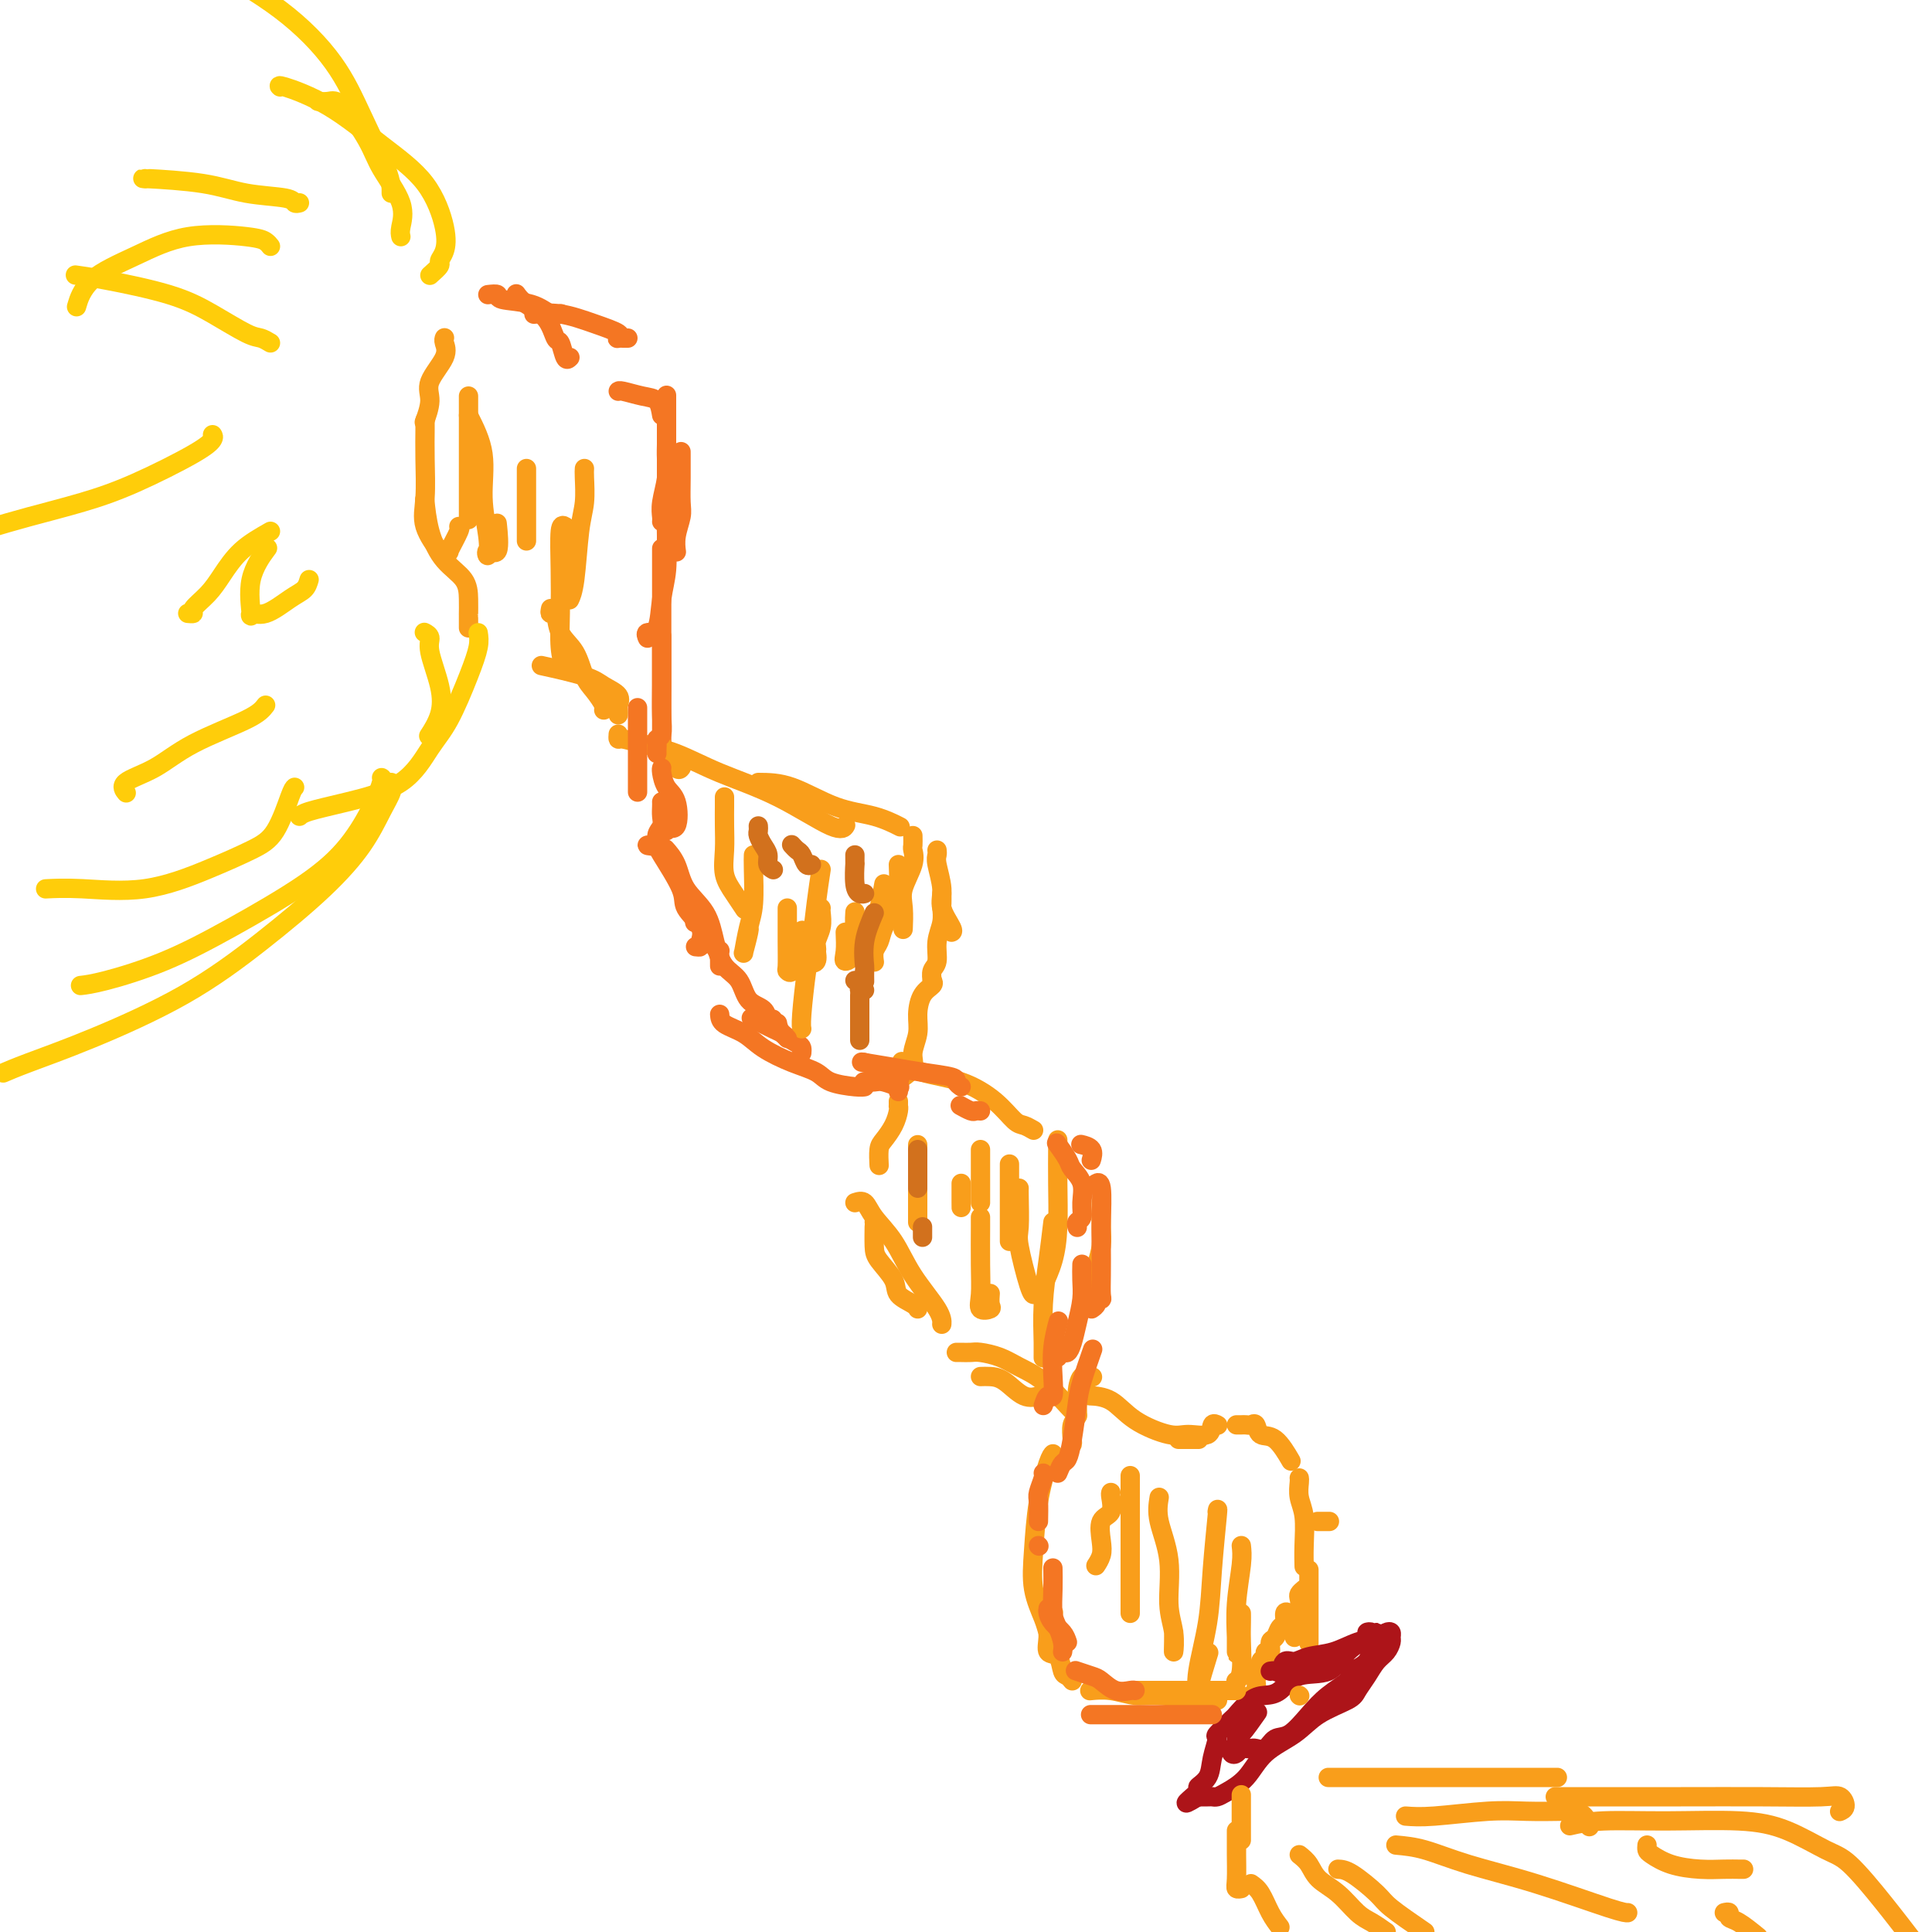 <svg viewBox='0 0 400 400' version='1.1' xmlns='http://www.w3.org/2000/svg' xmlns:xlink='http://www.w3.org/1999/xlink'><g fill='none' stroke='#F99E1B' stroke-width='4' stroke-linecap='round' stroke-linejoin='round'><path d='M121,97c-0.024,0.388 -0.049,0.777 0,2c0.049,1.223 0.171,3.281 0,5c-0.171,1.719 -0.633,3.100 -1,6c-0.367,2.900 -0.637,7.319 -1,10c-0.363,2.681 -0.818,3.623 -1,4c-0.182,0.377 -0.091,0.188 0,0'/><path d='M117,109c-0.421,-0.258 -0.842,-0.517 -1,1c-0.158,1.517 -0.053,4.809 0,8c0.053,3.191 0.053,6.280 0,9c-0.053,2.720 -0.158,5.069 0,7c0.158,1.931 0.581,3.443 1,4c0.419,0.557 0.834,0.159 1,0c0.166,-0.159 0.083,-0.080 0,0'/><path d='M114,126c-0.104,0.521 -0.208,1.042 0,1c0.208,-0.042 0.727,-0.648 1,0c0.273,0.648 0.301,2.548 1,4c0.699,1.452 2.068,2.456 3,4c0.932,1.544 1.427,3.629 2,5c0.573,1.371 1.226,2.027 2,3c0.774,0.973 1.670,2.262 2,3c0.330,0.738 0.094,0.925 0,1c-0.094,0.075 -0.047,0.037 0,0'/><path d='M128,152c-0.035,0.443 -0.069,0.887 0,1c0.069,0.113 0.242,-0.104 1,0c0.758,0.104 2.101,0.530 4,1c1.899,0.470 4.355,0.984 7,2c2.645,1.016 5.479,2.535 9,4c3.521,1.465 7.727,2.877 12,5c4.273,2.123 8.612,4.956 11,6c2.388,1.044 2.825,0.298 3,0c0.175,-0.298 0.087,-0.149 0,0'/><path d='M157,162c2.141,0.014 4.283,0.028 7,1c2.717,0.972 6.010,2.901 9,4c2.990,1.099 5.678,1.367 8,2c2.322,0.633 4.279,1.632 5,2c0.721,0.368 0.206,0.105 0,0c-0.206,-0.105 -0.103,-0.053 0,0'/><path d='M189,173c0.016,0.789 0.033,1.578 0,2c-0.033,0.422 -0.114,0.478 0,1c0.114,0.522 0.423,1.510 0,3c-0.423,1.490 -1.577,3.482 -2,5c-0.423,1.518 -0.114,2.563 0,4c0.114,1.437 0.033,3.268 0,4c-0.033,0.732 -0.016,0.366 0,0'/><path d='M194,176c0.035,0.323 0.069,0.647 0,1c-0.069,0.353 -0.243,0.736 0,2c0.243,1.264 0.902,3.411 1,5c0.098,1.589 -0.366,2.622 0,4c0.366,1.378 1.560,3.102 2,4c0.440,0.898 0.126,0.971 0,1c-0.126,0.029 -0.063,0.015 0,0'/><path d='M195,185c0.009,0.798 0.017,1.597 0,2c-0.017,0.403 -0.061,0.411 0,1c0.061,0.589 0.227,1.759 0,3c-0.227,1.241 -0.845,2.554 -1,4c-0.155,1.446 0.154,3.027 0,4c-0.154,0.973 -0.772,1.339 -1,2c-0.228,0.661 -0.065,1.617 0,2c0.065,0.383 0.033,0.191 0,0'/><path d='M193,203c0.194,0.292 0.387,0.585 0,1c-0.387,0.415 -1.356,0.954 -2,2c-0.644,1.046 -0.965,2.599 -1,4c-0.035,1.401 0.214,2.649 0,4c-0.214,1.351 -0.892,2.805 -1,4c-0.108,1.195 0.356,2.129 0,3c-0.356,0.871 -1.530,1.677 -2,2c-0.470,0.323 -0.235,0.161 0,0'/><path d='M186,228c0.004,0.434 0.009,0.869 0,1c-0.009,0.131 -0.031,-0.041 0,0c0.031,0.041 0.113,0.295 0,1c-0.113,0.705 -0.423,1.859 -1,3c-0.577,1.141 -1.423,2.267 -2,3c-0.577,0.733 -0.887,1.073 -1,2c-0.113,0.927 -0.031,2.442 0,3c0.031,0.558 0.009,0.159 0,0c-0.009,-0.159 -0.004,-0.080 0,0'/><path d='M181,253c0.007,0.034 0.013,0.067 0,1c-0.013,0.933 -0.046,2.764 0,4c0.046,1.236 0.170,1.876 1,3c0.830,1.124 2.366,2.732 3,4c0.634,1.268 0.366,2.196 1,3c0.634,0.804 2.171,1.486 3,2c0.829,0.514 0.951,0.861 1,1c0.049,0.139 0.024,0.069 0,0'/><path d='M198,280c0.231,-0.005 0.462,-0.010 1,0c0.538,0.010 1.384,0.034 2,0c0.616,-0.034 1.001,-0.125 2,0c0.999,0.125 2.611,0.468 4,1c1.389,0.532 2.554,1.253 4,2c1.446,0.747 3.171,1.520 5,3c1.829,1.480 3.762,3.668 5,5c1.238,1.332 1.782,1.809 2,2c0.218,0.191 0.109,0.095 0,0'/><path d='M244,298c0.619,0.000 1.238,0.000 2,0c0.762,0.000 1.667,0.000 2,0c0.333,0.000 0.095,0.000 0,0c-0.095,0.000 -0.048,0.000 0,0'/><path d='M252,295c0.110,0.062 0.220,0.124 0,0c-0.220,-0.124 -0.771,-0.433 -1,0c-0.229,0.433 -0.135,1.608 -1,2c-0.865,0.392 -2.688,-0.000 -4,0c-1.312,0.000 -2.114,0.392 -4,0c-1.886,-0.392 -4.856,-1.569 -7,-3c-2.144,-1.431 -3.462,-3.116 -5,-4c-1.538,-0.884 -3.297,-0.967 -4,-1c-0.703,-0.033 -0.352,-0.017 0,0'/><path d='M177,249c0.718,-0.231 1.436,-0.463 2,0c0.564,0.463 0.974,1.620 2,3c1.026,1.380 2.667,2.983 4,5c1.333,2.017 2.357,4.448 4,7c1.643,2.552 3.904,5.226 5,7c1.096,1.774 1.027,2.650 1,3c-0.027,0.350 -0.014,0.175 0,0'/><path d='M203,285c0.603,-0.022 1.206,-0.045 2,0c0.794,0.045 1.780,0.156 3,1c1.220,0.844 2.675,2.419 4,3c1.325,0.581 2.522,0.166 3,0c0.478,-0.166 0.239,-0.083 0,0'/><path d='M256,295c0.333,0.004 0.665,0.009 1,0c0.335,-0.009 0.672,-0.031 1,0c0.328,0.031 0.645,0.114 1,0c0.355,-0.114 0.747,-0.426 1,0c0.253,0.426 0.367,1.588 1,2c0.633,0.412 1.786,0.072 3,1c1.214,0.928 2.490,3.122 3,4c0.510,0.878 0.255,0.439 0,0'/><path d='M275,315c0.222,0.000 0.444,0.000 0,0c-0.444,0.000 -1.556,0.000 -2,0c-0.444,0.000 -0.222,0.000 0,0'/><path d='M271,325c0.000,0.575 0.000,1.151 0,2c0.000,0.849 0.000,1.972 0,3c0.000,1.028 0.000,1.960 0,3c-0.000,1.040 0.000,2.186 0,3c0.000,0.814 0.000,1.296 0,2c0.000,0.704 0.000,1.630 0,2c0.000,0.370 0.000,0.185 0,0'/><path d='M269,306c0.030,0.164 0.061,0.328 0,1c-0.061,0.672 -0.212,1.851 0,3c0.212,1.149 0.789,2.267 1,4c0.211,1.733 0.057,4.082 0,6c-0.057,1.918 -0.016,3.405 0,4c0.016,0.595 0.008,0.297 0,0'/><path d='M270,329c-0.415,0.349 -0.829,0.699 -1,1c-0.171,0.301 -0.098,0.554 0,1c0.098,0.446 0.222,1.086 0,2c-0.222,0.914 -0.792,2.101 -1,3c-0.208,0.899 -0.056,1.511 0,2c0.056,0.489 0.016,0.854 0,1c-0.016,0.146 -0.008,0.073 0,0'/><path d='M267,334c-0.447,-0.211 -0.894,-0.423 -1,0c-0.106,0.423 0.130,1.480 0,2c-0.130,0.520 -0.627,0.503 -1,1c-0.373,0.497 -0.621,1.510 -1,2c-0.379,0.490 -0.890,0.459 -1,1c-0.110,0.541 0.182,1.654 0,2c-0.182,0.346 -0.837,-0.076 -1,0c-0.163,0.076 0.166,0.649 0,1c-0.166,0.351 -0.828,0.479 -1,1c-0.172,0.521 0.146,1.435 0,2c-0.146,0.565 -0.757,0.780 -1,1c-0.243,0.220 -0.118,0.444 0,1c0.118,0.556 0.228,1.445 0,2c-0.228,0.555 -0.793,0.776 -1,1c-0.207,0.224 -0.055,0.452 0,1c0.055,0.548 0.015,1.415 0,2c-0.015,0.585 -0.004,0.888 0,1c0.004,0.112 0.001,0.032 0,0c-0.001,-0.032 -0.001,-0.016 0,0'/></g>
<g fill='none' stroke='#AD1419' stroke-width='4' stroke-linecap='round' stroke-linejoin='round'><path d='M263,346c0.328,-0.063 0.655,-0.125 1,0c0.345,0.125 0.706,0.438 1,0c0.294,-0.438 0.521,-1.627 1,-2c0.479,-0.373 1.210,0.069 2,0c0.790,-0.069 1.640,-0.649 3,-1c1.360,-0.351 3.230,-0.473 5,-1c1.770,-0.527 3.441,-1.458 5,-2c1.559,-0.542 3.007,-0.693 4,-1c0.993,-0.307 1.532,-0.770 2,-1c0.468,-0.230 0.866,-0.228 1,0c0.134,0.228 0.006,0.683 0,1c-0.006,0.317 0.111,0.498 0,1c-0.111,0.502 -0.449,1.327 -1,2c-0.551,0.673 -1.315,1.193 -2,2c-0.685,0.807 -1.289,1.899 -2,3c-0.711,1.101 -1.527,2.211 -2,3c-0.473,0.789 -0.604,1.257 -2,2c-1.396,0.743 -4.058,1.761 -6,3c-1.942,1.239 -3.164,2.700 -5,4c-1.836,1.300 -4.285,2.439 -6,4c-1.715,1.561 -2.696,3.543 -4,5c-1.304,1.457 -2.929,2.391 -4,3c-1.071,0.609 -1.586,0.895 -2,1c-0.414,0.105 -0.727,0.028 -1,0c-0.273,-0.028 -0.507,-0.008 -1,0c-0.493,0.008 -1.247,0.004 -2,0'/><path d='M248,372c-4.766,2.909 -1.181,0.180 0,-1c1.181,-1.180 -0.040,-0.811 0,-1c0.040,-0.189 1.342,-0.937 2,-2c0.658,-1.063 0.671,-2.440 1,-4c0.329,-1.560 0.973,-3.304 1,-4c0.027,-0.696 -0.562,-0.344 0,-1c0.562,-0.656 2.275,-2.320 3,-3c0.725,-0.680 0.463,-0.375 1,-1c0.537,-0.625 1.873,-2.178 3,-3c1.127,-0.822 2.046,-0.912 3,-1c0.954,-0.088 1.941,-0.174 3,-1c1.059,-0.826 2.188,-2.393 4,-3c1.812,-0.607 4.308,-0.255 6,-1c1.692,-0.745 2.582,-2.589 4,-4c1.418,-1.411 3.364,-2.391 4,-3c0.636,-0.609 -0.040,-0.847 0,-1c0.040,-0.153 0.795,-0.220 1,0c0.205,0.220 -0.142,0.726 0,1c0.142,0.274 0.771,0.316 1,0c0.229,-0.316 0.058,-0.990 0,-1c-0.058,-0.010 -0.003,0.644 0,1c0.003,0.356 -0.046,0.413 0,1c0.046,0.587 0.188,1.704 0,2c-0.188,0.296 -0.704,-0.228 -1,0c-0.296,0.228 -0.370,1.208 -1,2c-0.630,0.792 -1.815,1.396 -3,2'/><path d='M280,346c-0.808,0.938 -0.328,1.283 -1,2c-0.672,0.717 -2.497,1.807 -4,3c-1.503,1.193 -2.682,2.488 -4,4c-1.318,1.512 -2.773,3.242 -4,4c-1.227,0.758 -2.227,0.543 -3,1c-0.773,0.457 -1.320,1.586 -2,2c-0.680,0.414 -1.491,0.114 -2,0c-0.509,-0.114 -0.714,-0.044 -1,0c-0.286,0.044 -0.652,0.060 -1,0c-0.348,-0.060 -0.678,-0.196 -1,0c-0.322,0.196 -0.637,0.724 -1,1c-0.363,0.276 -0.776,0.298 -1,0c-0.224,-0.298 -0.259,-0.918 0,-1c0.259,-0.082 0.813,0.373 1,0c0.187,-0.373 0.009,-1.574 0,-2c-0.009,-0.426 0.151,-0.076 1,-1c0.849,-0.924 2.385,-3.121 3,-4c0.615,-0.879 0.307,-0.439 0,0'/></g>
<g fill='none' stroke='#F99E1B' stroke-width='4' stroke-linecap='round' stroke-linejoin='round'><path d='M257,372c0.000,-0.368 0.000,-0.736 0,0c0.000,0.736 0.000,2.576 0,4c0.000,1.424 0.000,2.433 0,3c0.000,0.567 0.000,0.691 0,1c0.000,0.309 0.000,0.803 0,1c0.000,0.197 0.000,0.099 0,0'/><path d='M256,379c-0.001,0.364 -0.001,0.728 0,1c0.001,0.272 0.004,0.451 0,1c-0.004,0.549 -0.015,1.468 0,3c0.015,1.532 0.056,3.679 0,5c-0.056,1.321 -0.207,1.817 0,2c0.207,0.183 0.774,0.052 1,0c0.226,-0.052 0.113,-0.026 0,0'/><path d='M259,390c0.667,0.467 1.333,0.933 2,2c0.667,1.067 1.333,2.733 2,4c0.667,1.267 1.333,2.133 2,3'/><path d='M275,368c0.938,0.000 1.877,0.000 4,0c2.123,0.000 5.431,0.000 9,0c3.569,0.000 7.398,0.000 11,0c3.602,0.000 6.976,0.000 10,0c3.024,0.000 5.699,0.000 8,0c2.301,0.000 4.229,-0.000 5,0c0.771,0.000 0.386,0.000 0,0'/><path d='M291,376c1.482,0.113 2.963,0.226 6,0c3.037,-0.226 7.629,-0.791 11,-1c3.371,-0.209 5.520,-0.063 8,0c2.480,0.063 5.292,0.042 7,0c1.708,-0.042 2.314,-0.104 3,0c0.686,0.104 1.454,0.374 2,1c0.546,0.626 0.870,1.607 1,2c0.130,0.393 0.065,0.196 0,0'/><path d='M322,372c2.841,-0.001 5.682,-0.002 10,0c4.318,0.002 10.114,0.007 16,0c5.886,-0.007 11.861,-0.026 17,0c5.139,0.026 9.443,0.098 12,0c2.557,-0.098 3.366,-0.367 4,0c0.634,0.367 1.094,1.368 1,2c-0.094,0.632 -0.741,0.895 -1,1c-0.259,0.105 -0.129,0.053 0,0'/><path d='M325,378c1.876,-0.431 3.751,-0.862 7,-1c3.249,-0.138 7.871,0.017 13,0c5.129,-0.017 10.764,-0.206 15,0c4.236,0.206 7.071,0.807 10,2c2.929,1.193 5.950,2.980 8,4c2.050,1.020 3.129,1.275 5,3c1.871,1.725 4.535,4.922 7,8c2.465,3.078 4.733,6.039 7,9'/><path d='M289,382c1.828,0.166 3.656,0.332 6,1c2.344,0.668 5.203,1.839 9,3c3.797,1.161 8.533,2.311 14,4c5.467,1.689 11.664,3.916 15,5c3.336,1.084 3.810,1.024 4,1c0.190,-0.024 0.095,-0.012 0,0'/><path d='M341,382c-0.031,0.362 -0.063,0.724 0,1c0.063,0.276 0.220,0.466 1,1c0.780,0.534 2.185,1.411 4,2c1.815,0.589 4.042,0.890 6,1c1.958,0.110 3.649,0.030 5,0c1.351,-0.030 2.364,-0.008 3,0c0.636,0.008 0.896,0.002 1,0c0.104,-0.002 0.052,-0.001 0,0'/><path d='M357,396c0.458,-0.101 0.917,-0.202 1,0c0.083,0.202 -0.208,0.708 0,1c0.208,0.292 0.917,0.369 2,1c1.083,0.631 2.542,1.815 4,3'/><path d='M269,384c0.713,0.568 1.426,1.135 2,2c0.574,0.865 1.010,2.027 2,3c0.990,0.973 2.533,1.756 4,3c1.467,1.244 2.856,2.950 4,4c1.144,1.050 2.041,1.443 3,2c0.959,0.557 1.979,1.279 3,2'/><path d='M277,387c0.750,0.030 1.500,0.060 3,1c1.500,0.940 3.750,2.792 5,4c1.250,1.208 1.500,1.774 3,3c1.500,1.226 4.250,3.113 7,5'/><path d='M269,351c0.000,0.000 0.100,0.100 0.1,0.1'/><path d='M256,350c-0.262,0.000 -0.523,0.000 -1,0c-0.477,0.000 -1.169,0.000 -3,0c-1.831,0.000 -4.801,0.000 -8,0c-3.199,0.000 -6.628,0.000 -8,0c-1.372,0.000 -0.686,0.000 0,0'/><path d='M252,352c0.079,0.009 0.157,0.017 0,0c-0.157,-0.017 -0.551,-0.061 -1,0c-0.449,0.061 -0.955,0.227 -3,0c-2.045,-0.227 -5.631,-0.845 -8,-1c-2.369,-0.155 -3.522,0.154 -5,0c-1.478,-0.154 -3.283,-0.772 -5,-1c-1.717,-0.228 -3.348,-0.065 -4,0c-0.652,0.065 -0.326,0.033 0,0'/><path d='M222,348c-0.323,-0.397 -0.647,-0.795 -1,-1c-0.353,-0.205 -0.737,-0.218 -1,-1c-0.263,-0.782 -0.407,-2.332 -1,-3c-0.593,-0.668 -1.637,-0.452 -2,-1c-0.363,-0.548 -0.046,-1.858 0,-3c0.046,-1.142 -0.180,-2.115 0,-3c0.180,-0.885 0.766,-1.681 1,-2c0.234,-0.319 0.117,-0.159 0,0'/><path d='M218,340c-0.369,-0.640 -0.738,-1.280 -1,-2c-0.262,-0.720 -0.418,-1.520 -1,-3c-0.582,-1.480 -1.592,-3.640 -2,-6c-0.408,-2.360 -0.214,-4.920 0,-8c0.214,-3.080 0.449,-6.681 1,-10c0.551,-3.319 1.418,-6.355 2,-8c0.582,-1.645 0.881,-1.899 1,-2c0.119,-0.101 0.060,-0.051 0,0'/><path d='M222,299c0.031,-0.120 0.063,-0.240 0,-1c-0.063,-0.760 -0.220,-2.162 0,-3c0.220,-0.838 0.816,-1.114 1,-2c0.184,-0.886 -0.043,-2.382 0,-4c0.043,-1.618 0.358,-3.359 1,-4c0.642,-0.641 1.612,-0.183 2,0c0.388,0.183 0.194,0.092 0,0'/><path d='M226,269c-0.083,-0.912 -0.166,-1.824 0,-3c0.166,-1.176 0.580,-2.616 1,-4c0.420,-1.384 0.844,-2.711 1,-4c0.156,-1.289 0.042,-2.542 0,-4c-0.042,-1.458 -0.011,-3.123 0,-4c0.011,-0.877 0.003,-0.965 0,-1c-0.003,-0.035 -0.002,-0.018 0,0'/><path d='M214,234c-0.698,-0.401 -1.397,-0.803 -2,-1c-0.603,-0.197 -1.111,-0.190 -2,-1c-0.889,-0.810 -2.158,-2.438 -4,-4c-1.842,-1.562 -4.257,-3.058 -7,-4c-2.743,-0.942 -5.816,-1.331 -8,-2c-2.184,-0.669 -3.481,-1.620 -4,-2c-0.519,-0.380 -0.259,-0.190 0,0'/></g>
<g fill='none' stroke='#F47623' stroke-width='4' stroke-linecap='round' stroke-linejoin='round'><path d='M215,320c0.000,0.000 0.100,0.100 0.1,0.1'/><path d='M219,305c0.333,-0.804 0.665,-1.608 1,-2c0.335,-0.392 0.671,-0.372 1,-1c0.329,-0.628 0.649,-1.903 1,-4c0.351,-2.097 0.733,-5.016 1,-7c0.267,-1.984 0.418,-3.034 1,-5c0.582,-1.966 1.595,-4.847 2,-6c0.405,-1.153 0.203,-0.576 0,0'/><path d='M226,271c0.453,-0.307 0.906,-0.614 1,-1c0.094,-0.386 -0.171,-0.851 0,-1c0.171,-0.149 0.778,0.018 1,0c0.222,-0.018 0.061,-0.223 0,-1c-0.061,-0.777 -0.020,-2.128 0,-4c0.020,-1.872 0.019,-4.267 0,-6c-0.019,-1.733 -0.057,-2.805 0,-5c0.057,-2.195 0.208,-5.514 0,-7c-0.208,-1.486 -0.774,-1.139 -1,-1c-0.226,0.139 -0.113,0.069 0,0'/><path d='M226,240c-0.060,0.196 -0.119,0.393 0,0c0.119,-0.393 0.417,-1.375 0,-2c-0.417,-0.625 -1.548,-0.893 -2,-1c-0.452,-0.107 -0.226,-0.054 0,0'/><path d='M199,225c-0.456,-0.334 -0.911,-0.668 -1,-1c-0.089,-0.332 0.189,-0.664 -1,-1c-1.189,-0.336 -3.844,-0.678 -6,-1c-2.156,-0.322 -3.811,-0.625 -6,-1c-2.189,-0.375 -4.911,-0.821 -6,-1c-1.089,-0.179 -0.544,-0.089 0,0'/><path d='M166,218c0.030,-0.354 0.061,-0.708 0,-1c-0.061,-0.292 -0.212,-0.522 -1,-1c-0.788,-0.478 -2.212,-1.206 -3,-2c-0.788,-0.794 -0.939,-1.656 -1,-2c-0.061,-0.344 -0.030,-0.172 0,0'/><path d='M149,200c0.005,-0.196 0.010,-0.392 0,-1c-0.010,-0.608 -0.034,-1.627 0,-2c0.034,-0.373 0.128,-0.100 0,0c-0.128,0.100 -0.478,0.027 -1,-1c-0.522,-1.027 -1.218,-3.007 -2,-4c-0.782,-0.993 -1.652,-0.998 -2,-1c-0.348,-0.002 -0.174,-0.001 0,0'/><path d='M132,164c0.000,-0.536 0.000,-1.072 0,-2c0.000,-0.928 0.000,-2.250 0,-3c0.000,-0.750 0.000,-0.930 0,-2c0.000,-1.070 0.000,-3.029 0,-4c0.000,-0.971 0.000,-0.954 0,-2c0.000,-1.046 0.000,-3.156 0,-4c0.000,-0.844 0.000,-0.422 0,0'/><path d='M138,90c-0.002,0.377 -0.004,0.754 0,1c0.004,0.246 0.015,0.360 0,1c-0.015,0.640 -0.057,1.807 0,3c0.057,1.193 0.211,2.411 0,4c-0.211,1.589 -0.789,3.550 -1,5c-0.211,1.450 -0.057,2.390 0,3c0.057,0.610 0.016,0.888 0,1c-0.016,0.112 -0.008,0.056 0,0'/><path d='M138,96c-0.002,0.867 -0.004,1.734 0,3c0.004,1.266 0.013,2.932 0,5c-0.013,2.068 -0.050,4.539 0,7c0.050,2.461 0.185,4.912 0,7c-0.185,2.088 -0.690,3.814 -1,6c-0.310,2.186 -0.423,4.833 -1,6c-0.577,1.167 -1.617,0.853 -2,1c-0.383,0.147 -0.109,0.756 0,1c0.109,0.244 0.055,0.122 0,0'/><path d='M137,114c0.000,-0.406 0.000,-0.811 0,0c0.000,0.811 0.000,2.839 0,4c0.000,1.161 0.000,1.453 0,2c0.000,0.547 0.000,1.347 0,2c0.000,0.653 0.000,1.158 0,2c0.000,0.842 0.000,2.020 0,3c0.000,0.980 0.000,1.763 0,4c0.000,2.237 0.000,5.930 0,9c0.000,3.070 0.000,5.519 0,8c0.000,2.481 0.000,4.995 0,6c0.000,1.005 0.000,0.503 0,0'/><path d='M137,166c0.010,0.245 0.019,0.490 0,1c-0.019,0.510 -0.067,1.285 0,2c0.067,0.715 0.250,1.368 0,2c-0.250,0.632 -0.932,1.241 -1,2c-0.068,0.759 0.476,1.667 0,2c-0.476,0.333 -1.974,0.090 -2,0c-0.026,-0.090 1.421,-0.026 2,0c0.579,0.026 0.289,0.013 0,0'/><path d='M140,114c0.030,0.235 0.061,0.469 0,0c-0.061,-0.469 -0.212,-1.643 0,-3c0.212,-1.357 0.789,-2.897 1,-4c0.211,-1.103 0.057,-1.770 0,-3c-0.057,-1.230 -0.015,-3.023 0,-5c0.015,-1.977 0.004,-4.136 0,-5c-0.004,-0.864 -0.002,-0.432 0,0'/><path d='M137,86c-0.196,-1.185 -0.392,-2.370 -1,-3c-0.608,-0.630 -1.627,-0.705 -3,-1c-1.373,-0.295 -3.100,-0.810 -4,-1c-0.900,-0.190 -0.971,-0.054 -1,0c-0.029,0.054 -0.014,0.027 0,0'/><path d='M118,74c-0.331,0.337 -0.662,0.673 -1,0c-0.338,-0.673 -0.683,-2.356 -1,-3c-0.317,-0.644 -0.607,-0.250 -1,-1c-0.393,-0.750 -0.889,-2.644 -2,-4c-1.111,-1.356 -2.838,-2.173 -4,-3c-1.162,-0.827 -1.761,-1.665 -2,-2c-0.239,-0.335 -0.120,-0.168 0,0'/></g>
<g fill='none' stroke='#F99E1B' stroke-width='4' stroke-linecap='round' stroke-linejoin='round'><path d='M141,159c0.061,-0.085 0.121,-0.170 0,0c-0.121,0.170 -0.425,0.595 -1,0c-0.575,-0.595 -1.422,-2.211 -2,-3c-0.578,-0.789 -0.886,-0.751 -1,-1c-0.114,-0.249 -0.032,-0.785 0,-1c0.032,-0.215 0.016,-0.107 0,0'/><path d='M128,148c0.020,-0.357 0.041,-0.714 0,-1c-0.041,-0.286 -0.142,-0.501 0,-1c0.142,-0.499 0.527,-1.283 0,-2c-0.527,-0.717 -1.966,-1.367 -3,-2c-1.034,-0.633 -1.663,-1.247 -4,-2c-2.337,-0.753 -6.382,-1.644 -8,-2c-1.618,-0.356 -0.809,-0.178 0,0'/><path d='M97,130c-0.000,-0.715 -0.001,-1.429 0,-2c0.001,-0.571 0.002,-0.997 0,-1c-0.002,-0.003 -0.007,0.417 0,0c0.007,-0.417 0.026,-1.671 0,-3c-0.026,-1.329 -0.098,-2.732 -1,-4c-0.902,-1.268 -2.633,-2.402 -4,-4c-1.367,-1.598 -2.368,-3.661 -3,-6c-0.632,-2.339 -0.895,-4.954 -1,-6c-0.105,-1.046 -0.053,-0.523 0,0'/><path d='M92,70c0.025,-0.056 0.050,-0.113 0,0c-0.050,0.113 -0.175,0.395 0,1c0.175,0.605 0.649,1.532 0,3c-0.649,1.468 -2.421,3.476 -3,5c-0.579,1.524 0.037,2.564 0,4c-0.037,1.436 -0.725,3.267 -1,4c-0.275,0.733 -0.138,0.366 0,0'/><path d='M88,87c0.006,0.371 0.012,0.741 0,2c-0.012,1.259 -0.043,3.406 0,6c0.043,2.594 0.159,5.636 0,8c-0.159,2.364 -0.595,4.049 0,6c0.595,1.951 2.219,4.169 3,5c0.781,0.831 0.717,0.275 1,0c0.283,-0.275 0.913,-0.270 1,0c0.087,0.270 -0.368,0.804 0,0c0.368,-0.804 1.561,-2.947 2,-4c0.439,-1.053 0.126,-1.015 0,-1c-0.126,0.015 -0.063,0.008 0,0'/><path d='M97,82c0.000,0.289 0.000,0.577 0,1c0.000,0.423 0.000,0.979 0,2c0.000,1.021 0.000,2.505 0,5c-0.000,2.495 0.000,6.000 0,9c0.000,3.000 0.000,5.494 0,7c0.000,1.506 0.000,2.025 0,2c0.000,-0.025 0.000,-0.594 0,-1c0.000,-0.406 0.000,-0.648 0,-1c0.000,-0.352 0.000,-0.815 0,-1c-0.000,-0.185 0.000,-0.093 0,0'/><path d='M97,86c1.297,2.569 2.594,5.139 3,8c0.406,2.861 -0.080,6.015 0,9c0.080,2.985 0.725,5.801 1,8c0.275,2.199 0.179,3.783 0,4c-0.179,0.217 -0.440,-0.931 0,-1c0.440,-0.069 1.580,0.943 2,0c0.420,-0.943 0.120,-3.841 0,-5c-0.120,-1.159 -0.060,-0.580 0,0'/><path d='M109,97c0.000,0.589 0.000,1.177 0,3c0.000,1.823 0.000,4.880 0,7c0.000,2.120 -0.000,3.301 0,4c0.000,0.699 0.000,0.914 0,1c-0.000,0.086 0.000,0.043 0,0'/><path d='M150,165c-0.001,0.399 -0.002,0.798 0,1c0.002,0.202 0.006,0.206 0,1c-0.006,0.794 -0.022,2.378 0,4c0.022,1.622 0.083,3.283 0,5c-0.083,1.717 -0.311,3.491 0,5c0.311,1.509 1.161,2.752 2,4c0.839,1.248 1.668,2.499 2,3c0.332,0.501 0.166,0.250 0,0'/><path d='M156,177c-0.022,0.586 -0.044,1.171 0,3c0.044,1.829 0.154,4.900 0,7c-0.154,2.100 -0.574,3.228 -1,5c-0.426,1.772 -0.860,4.188 -1,5c-0.140,0.812 0.015,0.022 0,0c-0.015,-0.022 -0.200,0.726 0,0c0.200,-0.726 0.785,-2.926 1,-4c0.215,-1.074 0.062,-1.021 0,-1c-0.062,0.021 -0.031,0.011 0,0'/><path d='M163,188c-0.007,2.416 -0.013,4.832 0,7c0.013,2.168 0.046,4.086 0,5c-0.046,0.914 -0.170,0.822 0,1c0.170,0.178 0.633,0.625 1,0c0.367,-0.625 0.637,-2.322 1,-4c0.363,-1.678 0.818,-3.337 1,-4c0.182,-0.663 0.091,-0.332 0,0'/><path d='M175,193c0.061,1.438 0.121,2.875 0,4c-0.121,1.125 -0.425,1.937 0,2c0.425,0.063 1.578,-0.622 2,-2c0.422,-1.378 0.114,-3.448 0,-5c-0.114,-1.552 -0.032,-2.586 0,-3c0.032,-0.414 0.016,-0.207 0,0'/><path d='M183,183c-0.309,1.783 -0.619,3.566 -1,5c-0.381,1.434 -0.834,2.518 -1,4c-0.166,1.482 -0.045,3.360 0,3c0.045,-0.360 0.013,-2.960 0,-4c-0.013,-1.040 -0.006,-0.520 0,0'/><path d='M186,179c0.059,1.225 0.117,2.449 0,4c-0.117,1.551 -0.410,3.428 -1,5c-0.590,1.572 -1.479,2.838 -2,4c-0.521,1.162 -0.676,2.219 -1,3c-0.324,0.781 -0.818,1.287 -1,2c-0.182,0.713 -0.052,1.632 0,2c0.052,0.368 0.026,0.184 0,0'/><path d='M170,188c-0.033,0.162 -0.066,0.323 0,1c0.066,0.677 0.232,1.868 0,3c-0.232,1.132 -0.861,2.205 -1,3c-0.139,0.795 0.211,1.313 0,2c-0.211,0.687 -0.985,1.543 -1,2c-0.015,0.457 0.728,0.514 1,0c0.272,-0.514 0.073,-1.600 0,-2c-0.073,-0.400 -0.021,-0.114 0,0c0.021,0.114 0.010,0.057 0,0'/><path d='M170,180c-0.332,2.168 -0.663,4.336 -1,7c-0.337,2.664 -0.679,5.824 -1,8c-0.321,2.176 -0.622,3.367 -1,6c-0.378,2.633 -0.832,6.709 -1,9c-0.168,2.291 -0.048,2.797 0,3c0.048,0.203 0.024,0.101 0,0'/><path d='M190,237c0.000,0.170 0.000,0.341 0,1c0.000,0.659 0.000,1.807 0,3c0.000,1.193 0.000,2.431 0,4c0.000,1.569 0.000,3.467 0,5c0.000,1.533 0.000,2.699 0,3c0.000,0.301 0.000,-0.265 0,-1c0.000,-0.735 0.000,-1.639 0,-2c0.000,-0.361 0.000,-0.181 0,0'/><path d='M203,252c0.004,0.097 0.009,0.195 0,2c-0.009,1.805 -0.030,5.319 0,8c0.030,2.681 0.113,4.529 0,6c-0.113,1.471 -0.423,2.565 0,3c0.423,0.435 1.577,0.209 2,0c0.423,-0.209 0.114,-0.402 0,-1c-0.114,-0.598 -0.033,-1.599 0,-2c0.033,-0.401 0.016,-0.200 0,0'/><path d='M218,253c-0.309,2.580 -0.619,5.161 -1,8c-0.381,2.839 -0.834,5.937 -1,9c-0.166,3.063 -0.044,6.091 0,8c0.044,1.909 0.012,2.697 0,3c-0.012,0.303 -0.003,0.120 0,-1c0.003,-1.120 0.001,-3.177 0,-4c-0.001,-0.823 -0.000,-0.411 0,0'/><path d='M219,236c0.004,0.278 0.009,0.557 0,2c-0.009,1.443 -0.030,4.051 0,7c0.030,2.949 0.113,6.241 0,9c-0.113,2.759 -0.422,4.987 -1,7c-0.578,2.013 -1.425,3.811 -2,5c-0.575,1.189 -0.879,1.768 -1,2c-0.121,0.232 -0.061,0.116 0,0'/><path d='M199,245c0.000,0.229 0.000,0.458 0,1c0.000,0.542 0.000,1.395 0,2c-0.000,0.605 0.000,0.960 0,1c0.000,0.040 0.000,-0.237 0,0c0.000,0.237 0.000,0.987 0,1c0.000,0.013 0.000,-0.711 0,-1c0.000,-0.289 0.000,-0.145 0,0'/><path d='M203,238c0.000,1.042 0.000,2.084 0,4c0.000,1.916 0.000,4.706 0,6c0.000,1.294 0.000,1.093 0,1c0.000,-0.093 -0.000,-0.076 0,-1c0.000,-0.924 0.000,-2.787 0,-4c-0.000,-1.213 -0.000,-1.775 0,-2c0.000,-0.225 0.000,-0.112 0,0'/><path d='M209,241c0.000,2.618 0.000,5.235 0,7c0.000,1.765 0.000,2.677 0,4c-0.000,1.323 0.000,3.059 0,4c0.000,0.941 0.000,1.089 0,1c0.000,-0.089 -0.000,-0.416 0,-1c0.000,-0.584 0.000,-1.427 0,-2c0.000,-0.573 0.000,-0.878 0,-1c0.000,-0.122 0.000,-0.061 0,0'/><path d='M211,246c-0.014,0.226 -0.028,0.453 0,2c0.028,1.547 0.099,4.415 0,6c-0.099,1.585 -0.367,1.889 0,4c0.367,2.111 1.368,6.030 2,8c0.632,1.970 0.895,1.991 1,2c0.105,0.009 0.053,0.004 0,0'/><path d='M230,309c-0.060,0.116 -0.120,0.233 0,1c0.120,0.767 0.421,2.185 0,3c-0.421,0.815 -1.563,1.028 -2,2c-0.437,0.972 -0.169,2.704 0,4c0.169,1.296 0.238,2.157 0,3c-0.238,0.843 -0.782,1.670 -1,2c-0.218,0.330 -0.109,0.165 0,0'/><path d='M234,306c0.000,-0.437 0.000,-0.874 0,0c0.000,0.874 0.000,3.060 0,5c-0.000,1.940 0.000,3.634 0,6c0.000,2.366 0.000,5.404 0,8c0.000,2.596 -0.000,4.751 0,6c0.000,1.249 0.000,1.592 0,2c-0.000,0.408 0.000,0.883 0,1c0.000,0.117 -0.000,-0.122 0,-1c0.000,-0.878 0.000,-2.394 0,-3c-0.000,-0.606 0.000,-0.303 0,0'/><path d='M240,310c-0.235,1.441 -0.469,2.882 0,5c0.469,2.118 1.642,4.912 2,8c0.358,3.088 -0.100,6.470 0,9c0.100,2.530 0.759,4.208 1,6c0.241,1.792 0.065,3.697 0,4c-0.065,0.303 -0.017,-0.995 0,-2c0.017,-1.005 0.005,-1.716 0,-2c-0.005,-0.284 -0.002,-0.142 0,0'/><path d='M252,313c0.099,-0.560 0.198,-1.121 0,1c-0.198,2.121 -0.694,6.922 -1,11c-0.306,4.078 -0.424,7.432 -1,11c-0.576,3.568 -1.611,7.351 -2,10c-0.389,2.649 -0.132,4.166 0,5c0.132,0.834 0.138,0.987 0,1c-0.138,0.013 -0.422,-0.112 0,-2c0.422,-1.888 1.549,-5.539 2,-7c0.451,-1.461 0.225,-0.730 0,0'/><path d='M257,320c0.113,0.974 0.226,1.947 0,4c-0.226,2.053 -0.793,5.184 -1,8c-0.207,2.816 -0.056,5.315 0,7c0.056,1.685 0.015,2.557 0,3c-0.015,0.443 -0.004,0.459 0,0c0.004,-0.459 0.001,-1.393 0,-2c-0.001,-0.607 -0.000,-0.888 0,-1c0.000,-0.112 0.000,-0.056 0,0'/><path d='M257,334c0.008,0.558 0.016,1.116 0,2c-0.016,0.884 -0.056,2.093 0,4c0.056,1.907 0.207,4.514 0,6c-0.207,1.486 -0.774,1.853 -1,2c-0.226,0.147 -0.113,0.073 0,0'/></g>
<g fill='none' stroke='#F47623' stroke-width='4' stroke-linecap='round' stroke-linejoin='round'><path d='M251,355c-0.294,0.000 -0.588,0.000 -1,0c-0.412,0.000 -0.941,0.000 -2,0c-1.059,0.000 -2.648,0.000 -4,0c-1.352,0.000 -2.465,0.000 -5,0c-2.535,0.000 -6.490,0.000 -9,0c-2.510,0.000 -3.574,0.000 -4,0c-0.426,0.000 -0.213,0.000 0,0'/><path d='M235,350c-0.164,-0.055 -0.328,-0.109 -1,0c-0.672,0.109 -1.851,0.383 -3,0c-1.149,-0.383 -2.267,-1.422 -3,-2c-0.733,-0.578 -1.082,-0.694 -2,-1c-0.918,-0.306 -2.405,-0.802 -3,-1c-0.595,-0.198 -0.297,-0.099 0,0'/><path d='M221,340c-0.226,-0.671 -0.453,-1.343 -1,-2c-0.547,-0.657 -1.415,-1.300 -2,-2c-0.585,-0.700 -0.888,-1.458 -1,-2c-0.112,-0.542 -0.032,-0.869 0,-1c0.032,-0.131 0.016,-0.065 0,0'/><path d='M220,342c0.083,-0.565 0.166,-1.129 0,-2c-0.166,-0.871 -0.580,-2.048 -1,-3c-0.420,-0.952 -0.844,-1.678 -1,-3c-0.156,-1.322 -0.042,-3.241 0,-5c0.042,-1.759 0.012,-3.360 0,-4c-0.012,-0.640 -0.006,-0.320 0,0'/><path d='M215,315c0.030,-1.547 0.061,-3.094 0,-4c-0.061,-0.906 -0.212,-1.171 0,-2c0.212,-0.829 0.788,-2.223 1,-3c0.212,-0.777 0.061,-0.936 0,-1c-0.061,-0.064 -0.030,-0.032 0,0'/><path d='M216,291c0.312,-0.929 0.623,-1.857 1,-2c0.377,-0.143 0.819,0.500 1,0c0.181,-0.500 0.100,-2.144 0,-4c-0.100,-1.856 -0.219,-3.923 0,-6c0.219,-2.077 0.777,-4.165 1,-5c0.223,-0.835 0.112,-0.418 0,0'/><path d='M219,281c0.334,-0.460 0.668,-0.920 1,-1c0.332,-0.080 0.663,0.219 1,0c0.337,-0.219 0.679,-0.956 1,-2c0.321,-1.044 0.622,-2.396 1,-4c0.378,-1.604 0.833,-3.461 1,-5c0.167,-1.539 0.045,-2.761 0,-4c-0.045,-1.239 -0.013,-2.497 0,-3c0.013,-0.503 0.006,-0.252 0,0'/><path d='M223,254c0.031,0.100 0.063,0.200 0,0c-0.063,-0.200 -0.220,-0.701 0,-1c0.220,-0.299 0.817,-0.396 1,-1c0.183,-0.604 -0.050,-1.714 0,-3c0.050,-1.286 0.381,-2.748 0,-4c-0.381,-1.252 -1.473,-2.294 -2,-3c-0.527,-0.706 -0.488,-1.075 -1,-2c-0.512,-0.925 -1.575,-2.407 -2,-3c-0.425,-0.593 -0.213,-0.296 0,0'/><path d='M203,230c-0.369,-0.030 -0.738,-0.060 -1,0c-0.262,0.060 -0.417,0.208 -1,0c-0.583,-0.208 -1.595,-0.774 -2,-1c-0.405,-0.226 -0.202,-0.113 0,0'/><path d='M186,226c-0.079,-0.453 -0.158,-0.906 0,-1c0.158,-0.094 0.553,0.171 0,0c-0.553,-0.171 -2.056,-0.778 -3,-1c-0.944,-0.222 -1.331,-0.060 -2,0c-0.669,0.060 -1.620,0.017 -2,0c-0.380,-0.017 -0.190,-0.009 0,0'/><path d='M163,215c-0.315,-0.369 -0.631,-0.738 -1,-1c-0.369,-0.262 -0.792,-0.417 -2,-1c-1.208,-0.583 -3.202,-1.595 -4,-2c-0.798,-0.405 -0.399,-0.202 0,0'/><path d='M149,210c0.052,0.689 0.104,1.378 1,2c0.896,0.622 2.635,1.178 4,2c1.365,0.822 2.354,1.909 4,3c1.646,1.091 3.947,2.187 6,3c2.053,0.813 3.857,1.342 5,2c1.143,0.658 1.626,1.444 3,2c1.374,0.556 3.639,0.880 5,1c1.361,0.120 1.817,0.034 2,0c0.183,-0.034 0.091,-0.017 0,0'/><path d='M186,225c-0.079,-0.295 -0.158,-0.591 0,-1c0.158,-0.409 0.553,-0.933 0,-1c-0.553,-0.067 -2.056,0.322 -3,0c-0.944,-0.322 -1.331,-1.356 -2,-2c-0.669,-0.644 -1.620,-0.898 -2,-1c-0.380,-0.102 -0.190,-0.051 0,0'/><path d='M160,211c-0.390,0.194 -0.779,0.388 -1,0c-0.221,-0.388 -0.272,-1.358 -1,-2c-0.728,-0.642 -2.132,-0.958 -3,-2c-0.868,-1.042 -1.199,-2.812 -2,-4c-0.801,-1.188 -2.073,-1.795 -3,-3c-0.927,-1.205 -1.510,-3.010 -2,-5c-0.490,-1.990 -0.888,-4.166 -2,-6c-1.112,-1.834 -2.937,-3.327 -4,-5c-1.063,-1.673 -1.363,-3.527 -2,-5c-0.637,-1.473 -1.611,-2.564 -2,-3c-0.389,-0.436 -0.195,-0.218 0,0'/><path d='M144,196c0.447,0.050 0.894,0.100 1,0c0.106,-0.100 -0.129,-0.349 0,-1c0.129,-0.651 0.623,-1.705 0,-3c-0.623,-1.295 -2.363,-2.830 -3,-4c-0.637,-1.170 -0.171,-1.973 -1,-4c-0.829,-2.027 -2.954,-5.276 -4,-7c-1.046,-1.724 -1.013,-1.921 -1,-2c0.013,-0.079 0.007,-0.039 0,0'/><path d='M138,172c0.057,-0.387 0.114,-0.774 0,-1c-0.114,-0.226 -0.398,-0.291 0,0c0.398,0.291 1.480,0.940 2,0c0.520,-0.940 0.479,-3.467 0,-5c-0.479,-1.533 -1.396,-2.071 -2,-3c-0.604,-0.929 -0.893,-2.250 -1,-3c-0.107,-0.750 -0.030,-0.929 0,-1c0.030,-0.071 0.015,-0.036 0,0'/><path d='M136,156c-0.008,-0.338 -0.016,-0.675 0,-1c0.016,-0.325 0.057,-0.637 0,-1c-0.057,-0.363 -0.211,-0.778 0,-1c0.211,-0.222 0.789,-0.253 1,-1c0.211,-0.747 0.057,-2.211 0,-4c-0.057,-1.789 -0.015,-3.902 0,-6c0.015,-2.098 0.004,-4.180 0,-6c-0.004,-1.820 -0.001,-3.377 0,-4c0.001,-0.623 0.001,-0.311 0,0'/><path d='M138,114c0.000,-0.513 0.000,-1.026 0,-2c0.000,-0.974 0.000,-2.410 0,-4c0.000,-1.590 0.000,-3.333 0,-5c0.000,-1.667 0.000,-3.256 0,-5c0.000,-1.744 0.000,-3.643 0,-6c0.000,-2.357 0.000,-5.173 0,-7c-0.000,-1.827 0.000,-2.665 0,-3c0.000,-0.335 0.000,-0.168 0,0'/><path d='M130,70c-0.451,-0.001 -0.902,-0.003 -1,0c-0.098,0.003 0.157,0.009 0,0c-0.157,-0.009 -0.725,-0.034 -1,0c-0.275,0.034 -0.256,0.128 0,0c0.256,-0.128 0.751,-0.479 0,-1c-0.751,-0.521 -2.748,-1.212 -5,-2c-2.252,-0.788 -4.760,-1.674 -7,-2c-2.240,-0.326 -4.211,-0.093 -5,0c-0.789,0.093 -0.394,0.047 0,0'/><path d='M101,61c0.886,-0.099 1.772,-0.198 2,0c0.228,0.198 -0.202,0.694 1,1c1.202,0.306 4.035,0.422 6,1c1.965,0.578 3.063,1.619 4,2c0.937,0.381 1.714,0.103 2,0c0.286,-0.103 0.082,-0.029 0,0c-0.082,0.029 -0.041,0.015 0,0'/></g>
<g fill='none' stroke='#D2711D' stroke-width='4' stroke-linecap='round' stroke-linejoin='round'><path d='M157,171c0.022,0.358 0.043,0.715 0,1c-0.043,0.285 -0.151,0.497 0,1c0.151,0.503 0.563,1.298 1,2c0.437,0.702 0.901,1.312 1,2c0.099,0.688 -0.166,1.454 0,2c0.166,0.546 0.762,0.870 1,1c0.238,0.130 0.119,0.065 0,0'/><path d='M164,175c-0.089,-0.099 -0.178,-0.198 0,0c0.178,0.198 0.622,0.694 1,1c0.378,0.306 0.689,0.422 1,1c0.311,0.578 0.622,1.617 1,2c0.378,0.383 0.822,0.109 1,0c0.178,-0.109 0.089,-0.055 0,0'/><path d='M177,177c-0.006,0.950 -0.012,1.901 0,2c0.012,0.099 0.042,-0.653 0,0c-0.042,0.653 -0.156,2.711 0,4c0.156,1.289 0.580,1.809 1,2c0.420,0.191 0.834,0.055 1,0c0.166,-0.055 0.083,-0.027 0,0'/><path d='M181,189c-0.845,1.984 -1.691,3.968 -2,6c-0.309,2.032 -0.083,4.112 0,5c0.083,0.888 0.022,0.585 0,1c-0.022,0.415 -0.006,1.547 0,2c0.006,0.453 0.003,0.226 0,0'/><path d='M177,203c0.452,0.310 0.905,0.619 1,1c0.095,0.381 -0.167,0.833 0,1c0.167,0.167 0.762,0.048 1,0c0.238,-0.048 0.119,-0.024 0,0'/><path d='M178,206c0.000,1.667 0.000,3.333 0,5c0.000,1.667 0.000,3.333 0,4c-0.000,0.667 0.000,0.333 0,0'/><path d='M190,238c0.000,0.709 0.000,1.419 0,2c0.000,0.581 0.000,1.035 0,1c0.000,-0.035 0.000,-0.559 0,0c0.000,0.559 0.000,2.201 0,3c0.000,0.799 0.000,0.753 0,1c0.000,0.247 0.000,0.785 0,1c0.000,0.215 0.000,0.108 0,0'/><path d='M191,254c0.000,0.833 0.000,1.667 0,2c0.000,0.333 0.000,0.167 0,0'/></g>
<g fill='none' stroke='#FFCD0A' stroke-width='4' stroke-linecap='round' stroke-linejoin='round'><path d='M88,131c-0.128,-0.068 -0.257,-0.137 0,0c0.257,0.137 0.899,0.479 1,1c0.101,0.521 -0.337,1.223 0,3c0.337,1.777 1.451,4.631 2,7c0.549,2.369 0.532,4.253 0,6c-0.532,1.747 -1.581,3.356 -2,4c-0.419,0.644 -0.210,0.322 0,0'/><path d='M99,131c0.130,0.826 0.260,1.652 0,3c-0.260,1.348 -0.909,3.218 -2,6c-1.091,2.782 -2.625,6.475 -4,9c-1.375,2.525 -2.593,3.882 -4,6c-1.407,2.118 -3.004,4.999 -6,7c-2.996,2.001 -7.391,3.124 -11,4c-3.609,0.876 -6.433,1.505 -8,2c-1.567,0.495 -1.876,0.856 -2,1c-0.124,0.144 -0.062,0.072 0,0'/><path d='M81,162c0.149,0.550 0.297,1.101 0,2c-0.297,0.899 -1.041,2.148 -2,4c-0.959,1.852 -2.134,4.308 -4,7c-1.866,2.692 -4.424,5.620 -8,9c-3.576,3.380 -8.171,7.211 -13,11c-4.829,3.789 -9.893,7.538 -16,11c-6.107,3.462 -13.255,6.639 -19,9c-5.745,2.361 -10.085,3.905 -13,5c-2.915,1.095 -4.404,1.741 -5,2c-0.596,0.259 -0.298,0.129 0,0'/><path d='M79,161c0.122,0.050 0.244,0.100 0,1c-0.244,0.900 -0.852,2.648 -2,5c-1.148,2.352 -2.834,5.306 -5,8c-2.166,2.694 -4.812,5.128 -9,8c-4.188,2.872 -9.918,6.181 -15,9c-5.082,2.819 -9.517,5.147 -14,7c-4.483,1.853 -9.015,3.230 -12,4c-2.985,0.770 -4.424,0.934 -5,1c-0.576,0.066 -0.288,0.033 0,0'/><path d='M89,57c0.871,-0.768 1.742,-1.536 2,-2c0.258,-0.464 -0.096,-0.623 0,-1c0.096,-0.377 0.642,-0.971 1,-2c0.358,-1.029 0.530,-2.494 0,-5c-0.530,-2.506 -1.760,-6.055 -4,-9c-2.240,-2.945 -5.490,-5.286 -9,-8c-3.510,-2.714 -7.281,-5.800 -11,-8c-3.719,-2.200 -7.386,-3.516 -9,-4c-1.614,-0.484 -1.175,-0.138 -1,0c0.175,0.138 0.088,0.069 0,0'/><path d='M83,49c-0.106,-0.457 -0.213,-0.915 0,-2c0.213,-1.085 0.745,-2.799 0,-5c-0.745,-2.201 -2.767,-4.891 -4,-7c-1.233,-2.109 -1.676,-3.637 -3,-6c-1.324,-2.363 -3.530,-5.561 -5,-7c-1.470,-1.439 -2.203,-1.118 -3,-1c-0.797,0.118 -1.656,0.034 -2,0c-0.344,-0.034 -0.172,-0.017 0,0'/><path d='M81,40c0.024,-1.129 0.048,-2.258 -1,-5c-1.048,-2.742 -3.167,-7.096 -5,-11c-1.833,-3.904 -3.378,-7.359 -6,-11c-2.622,-3.641 -6.321,-7.469 -11,-11c-4.679,-3.531 -10.340,-6.766 -16,-10'/><path d='M62,42c-0.389,0.097 -0.778,0.194 -1,0c-0.222,-0.194 -0.276,-0.679 -2,-1c-1.724,-0.321 -5.117,-0.478 -8,-1c-2.883,-0.522 -5.257,-1.408 -9,-2c-3.743,-0.592 -8.854,-0.890 -11,-1c-2.146,-0.110 -1.327,-0.031 -1,0c0.327,0.031 0.164,0.016 0,0'/><path d='M56,51c-0.262,-0.334 -0.524,-0.668 -1,-1c-0.476,-0.332 -1.164,-0.663 -4,-1c-2.836,-0.337 -7.818,-0.682 -12,0c-4.182,0.682 -7.564,2.389 -11,4c-3.436,1.611 -6.925,3.126 -9,5c-2.075,1.874 -2.736,4.107 -3,5c-0.264,0.893 -0.132,0.447 0,0'/><path d='M44,90c0.158,0.238 0.317,0.476 0,1c-0.317,0.524 -1.109,1.335 -4,3c-2.891,1.665 -7.883,4.184 -12,6c-4.117,1.816 -7.361,2.930 -11,4c-3.639,1.070 -7.672,2.096 -11,3c-3.328,0.904 -5.951,1.687 -7,2c-1.049,0.313 -0.525,0.157 0,0'/><path d='M56,110c-2.149,1.224 -4.298,2.447 -6,4c-1.702,1.553 -2.957,3.435 -4,5c-1.043,1.565 -1.873,2.812 -3,4c-1.127,1.188 -2.549,2.319 -3,3c-0.451,0.681 0.071,0.914 0,1c-0.071,0.086 -0.735,0.025 -1,0c-0.265,-0.025 -0.133,-0.012 0,0'/><path d='M55,146c-0.639,0.833 -1.278,1.667 -4,3c-2.722,1.333 -7.528,3.167 -11,5c-3.472,1.833 -5.611,3.667 -8,5c-2.389,1.333 -5.028,2.167 -6,3c-0.972,0.833 -0.278,1.667 0,2c0.278,0.333 0.139,0.167 0,0'/><path d='M61,163c-0.183,0.150 -0.367,0.300 -1,2c-0.633,1.700 -1.717,4.949 -3,7c-1.283,2.051 -2.765,2.903 -5,4c-2.235,1.097 -5.223,2.438 -9,4c-3.777,1.563 -8.342,3.347 -13,4c-4.658,0.653 -9.408,0.176 -13,0c-3.592,-0.176 -6.026,-0.050 -7,0c-0.974,0.050 -0.487,0.025 0,0'/><path d='M64,120c-0.210,0.713 -0.420,1.426 -1,2c-0.580,0.574 -1.532,1.009 -3,2c-1.468,0.991 -3.454,2.538 -5,3c-1.546,0.462 -2.652,-0.161 -3,0c-0.348,0.161 0.061,1.105 0,0c-0.061,-1.105 -0.593,-4.259 0,-7c0.593,-2.741 2.312,-5.069 3,-6c0.688,-0.931 0.344,-0.466 0,0'/><path d='M56,71c-0.670,-0.404 -1.339,-0.808 -2,-1c-0.661,-0.192 -1.312,-0.171 -3,-1c-1.688,-0.829 -4.411,-2.510 -7,-4c-2.589,-1.490 -5.045,-2.791 -9,-4c-3.955,-1.209 -9.411,-2.325 -13,-3c-3.589,-0.675 -5.311,-0.907 -6,-1c-0.689,-0.093 -0.344,-0.046 0,0'/></g>
</svg>